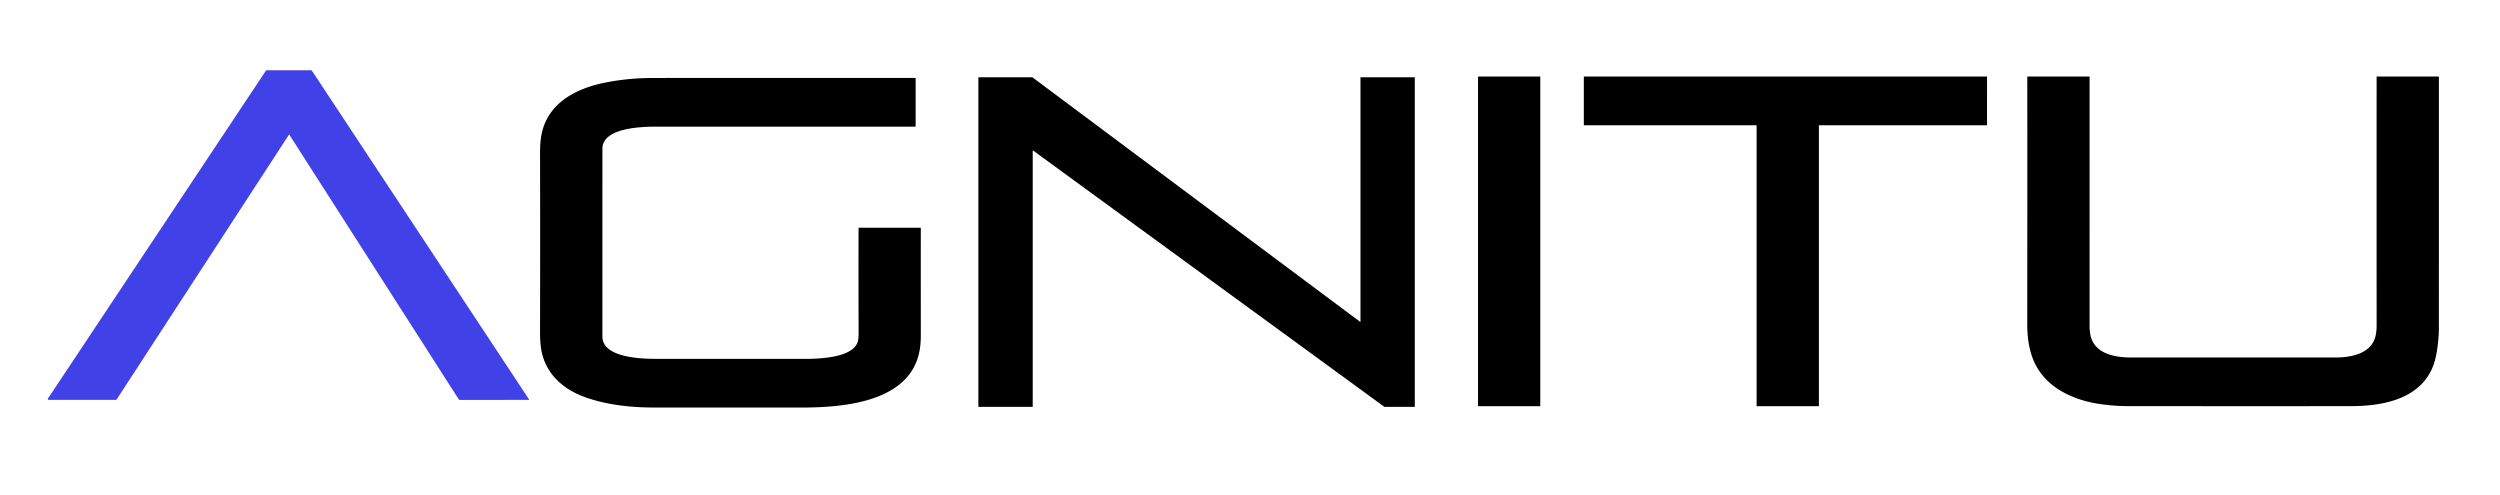 <?xml version="1.0" encoding="UTF-8"?>
<svg xmlns="http://www.w3.org/2000/svg" version="1.1" width="2659.00" height="526.00" style="">
  <rect id="backgroundrect" width="100%" height="100%" x="0" y="0" fill="none" stroke="none"></rect>
  <g class="currentLayer" style="">
    <title>Layer 1</title>
    <path fill="#4141e8" d="M307.727,143.263 A0.24,0.24 0 0 0 307.327,143.263 L123.977,424.983 Q123.747,425.333 123.327,425.333 L51.827,425.333 A0.96,0.96 0 0 1 51.027,423.843 L282.917,75.023 A0.64,0.62 -72.4 0 1 283.437,74.743 L330.787,74.753 A1.25,1.25 0 0 1 331.827,75.313 L562.737,424.893 A0.28,0.28 0 0 1 562.497,425.323 L489.057,425.353 A1.36,1.34 73.4 0 1 487.927,424.733 L307.727,143.263 z" id="svg_9" class="" stroke="none" fill-opacity="1"></path>
    <path fill="#000000" d="M621.58,422.171 C598.66,413.791 580.41,397.491 575.82,372.631 Q574.36,364.711 574.39,353.191 Q574.62,258.421 574.4,163.641 Q574.38,152.041 575.66,144.611 C581.56,110.241 611.91,94.291 643,87.991 Q667.86,82.941 694.88,82.931 Q834.29,82.861 973.55,82.911 A0.32,0.32 0 0 1 973.87,83.231 L973.87,134.341 Q973.87,134.711 973.5,134.711 Q834.35,134.691 698.29,134.711 C683.96,134.711 640.74,135.381 640.73,158.251 Q640.7,256.691 640.71,357.931 C640.71,380.801 683.25,381.661 698,381.671 Q779.8,381.731 855.21,381.701 C869.37,381.701 907.26,381.071 912.4,363.201 Q913.25,360.261 913.22,353.551 Q913,297.671 913.16,242.561 Q913.16,242.231 913.49,242.231 L978.97,242.231 Q979.36,242.231 979.36,242.611 Q979.32,299.381 979.38,356.561 Q979.39,364.501 978.38,371.041 C969.63,427.971 896.92,433.451 852.52,433.471 Q776.14,433.511 696.13,433.451 C671.3,433.431 645.31,430.841 621.58,422.171 z" id="svg_10" class="" fill-opacity="1"></path>
    <path fill="#000000" d="M1447.01,341.911 L1447,82.491 A0.33,0.33 0 0 1 1447.33,82.161 L1504.44,82.161 A0.33,0.33 0 0 1 1504.77,82.491 L1504.77,432.421 A0.33,0.33 0 0 1 1504.44,432.751 L1472.56,432.741 A0.33,0.33 0 0 1 1472.36,432.681 L1098.92,160.191 A0.33,0.33 0 0 0 1098.4,160.461 L1098.4,432.411 A0.33,0.33 0 0 1 1098.07,432.741 L1040.93,432.741 A0.33,0.33 0 0 1 1040.6,432.411 L1040.6,82.491 A0.33,0.33 0 0 1 1040.93,82.161 L1097.84,82.161 A0.33,0.33 0 0 1 1098.04,82.231 L1446.48,342.181 A0.33,0.33 0 0 0 1447.01,341.911 z" id="svg_11" class="" fill-opacity="1"></path>
    <rect fill="#000000" x="1572.01" y="81.4" width="66.24" height="350.6" rx="0.41" id="svg_12" class="" fill-opacity="1"></rect>
    <path fill="#000000" d="   M 1868.01 133.21   L 1684.88 133.21   A 0.33 0.33 0.0 0 1 1684.55 132.88   L 1684.55 81.73   A 0.33 0.33 0.0 0 1 1684.88 81.40   L 2113.07 81.40   A 0.33 0.33 0.0 0 1 2113.40 81.73   L 2113.41 132.88   A 0.33 0.33 0.0 0 1 2113.08 133.21   L 1934.91 133.21   A 0.33 0.33 0.0 0 0 1934.58 133.54   L 1934.58 431.67   A 0.33 0.33 0.0 0 1 1934.25 432.00   L 1868.67 432.00   A 0.33 0.33 0.0 0 1 1868.34 431.67   L 1868.34 133.54   A 0.33 0.33 0.0 0 0 1868.01 133.21   Z" id="svg_13" class="" fill-opacity="1"></path>
    <path fill="#000000" d="   M 2484.28 380.22   C 2501.84 380.22 2524.17 375.71 2527.19 354.52   Q 2527.79 350.30 2527.79 345.83   Q 2527.71 217.92 2527.77 81.75   Q 2527.77 81.42 2528.10 81.42   L 2593.31 81.42   A 0.69 0.69 0.0 0 1 2594.00 82.11   Q 2594.01 215.70 2593.99 348.19   Q 2593.99 360.78 2591.71 374.52   Q 2589.94 385.25 2586.28 393.03   C 2570.99 425.55 2532.24 431.94 2500.39 431.97   Q 2384.65 432.09 2261.19 431.93   Q 2250.70 431.92 2236.76 430.19   C 2205.72 426.34 2173.28 412.04 2161.74 380.42   C 2157.20 367.99 2156.17 356.27 2156.18 342.51   Q 2156.31 212.43 2156.23 82.00   Q 2156.23 81.42 2156.81 81.42   L 2222.05 81.42   A 0.42 0.42 0.0 0 1 2222.47 81.84   Q 2222.50 215.28 2222.47 346.07   Q 2222.46 352.08 2223.47 356.73   C 2227.76 376.50 2249.79 380.23 2266.49 380.23   Q 2379.08 380.23 2484.28 380.22   Z" id="svg_14" class="" fill-opacity="1"></path>
  </g>
</svg>
